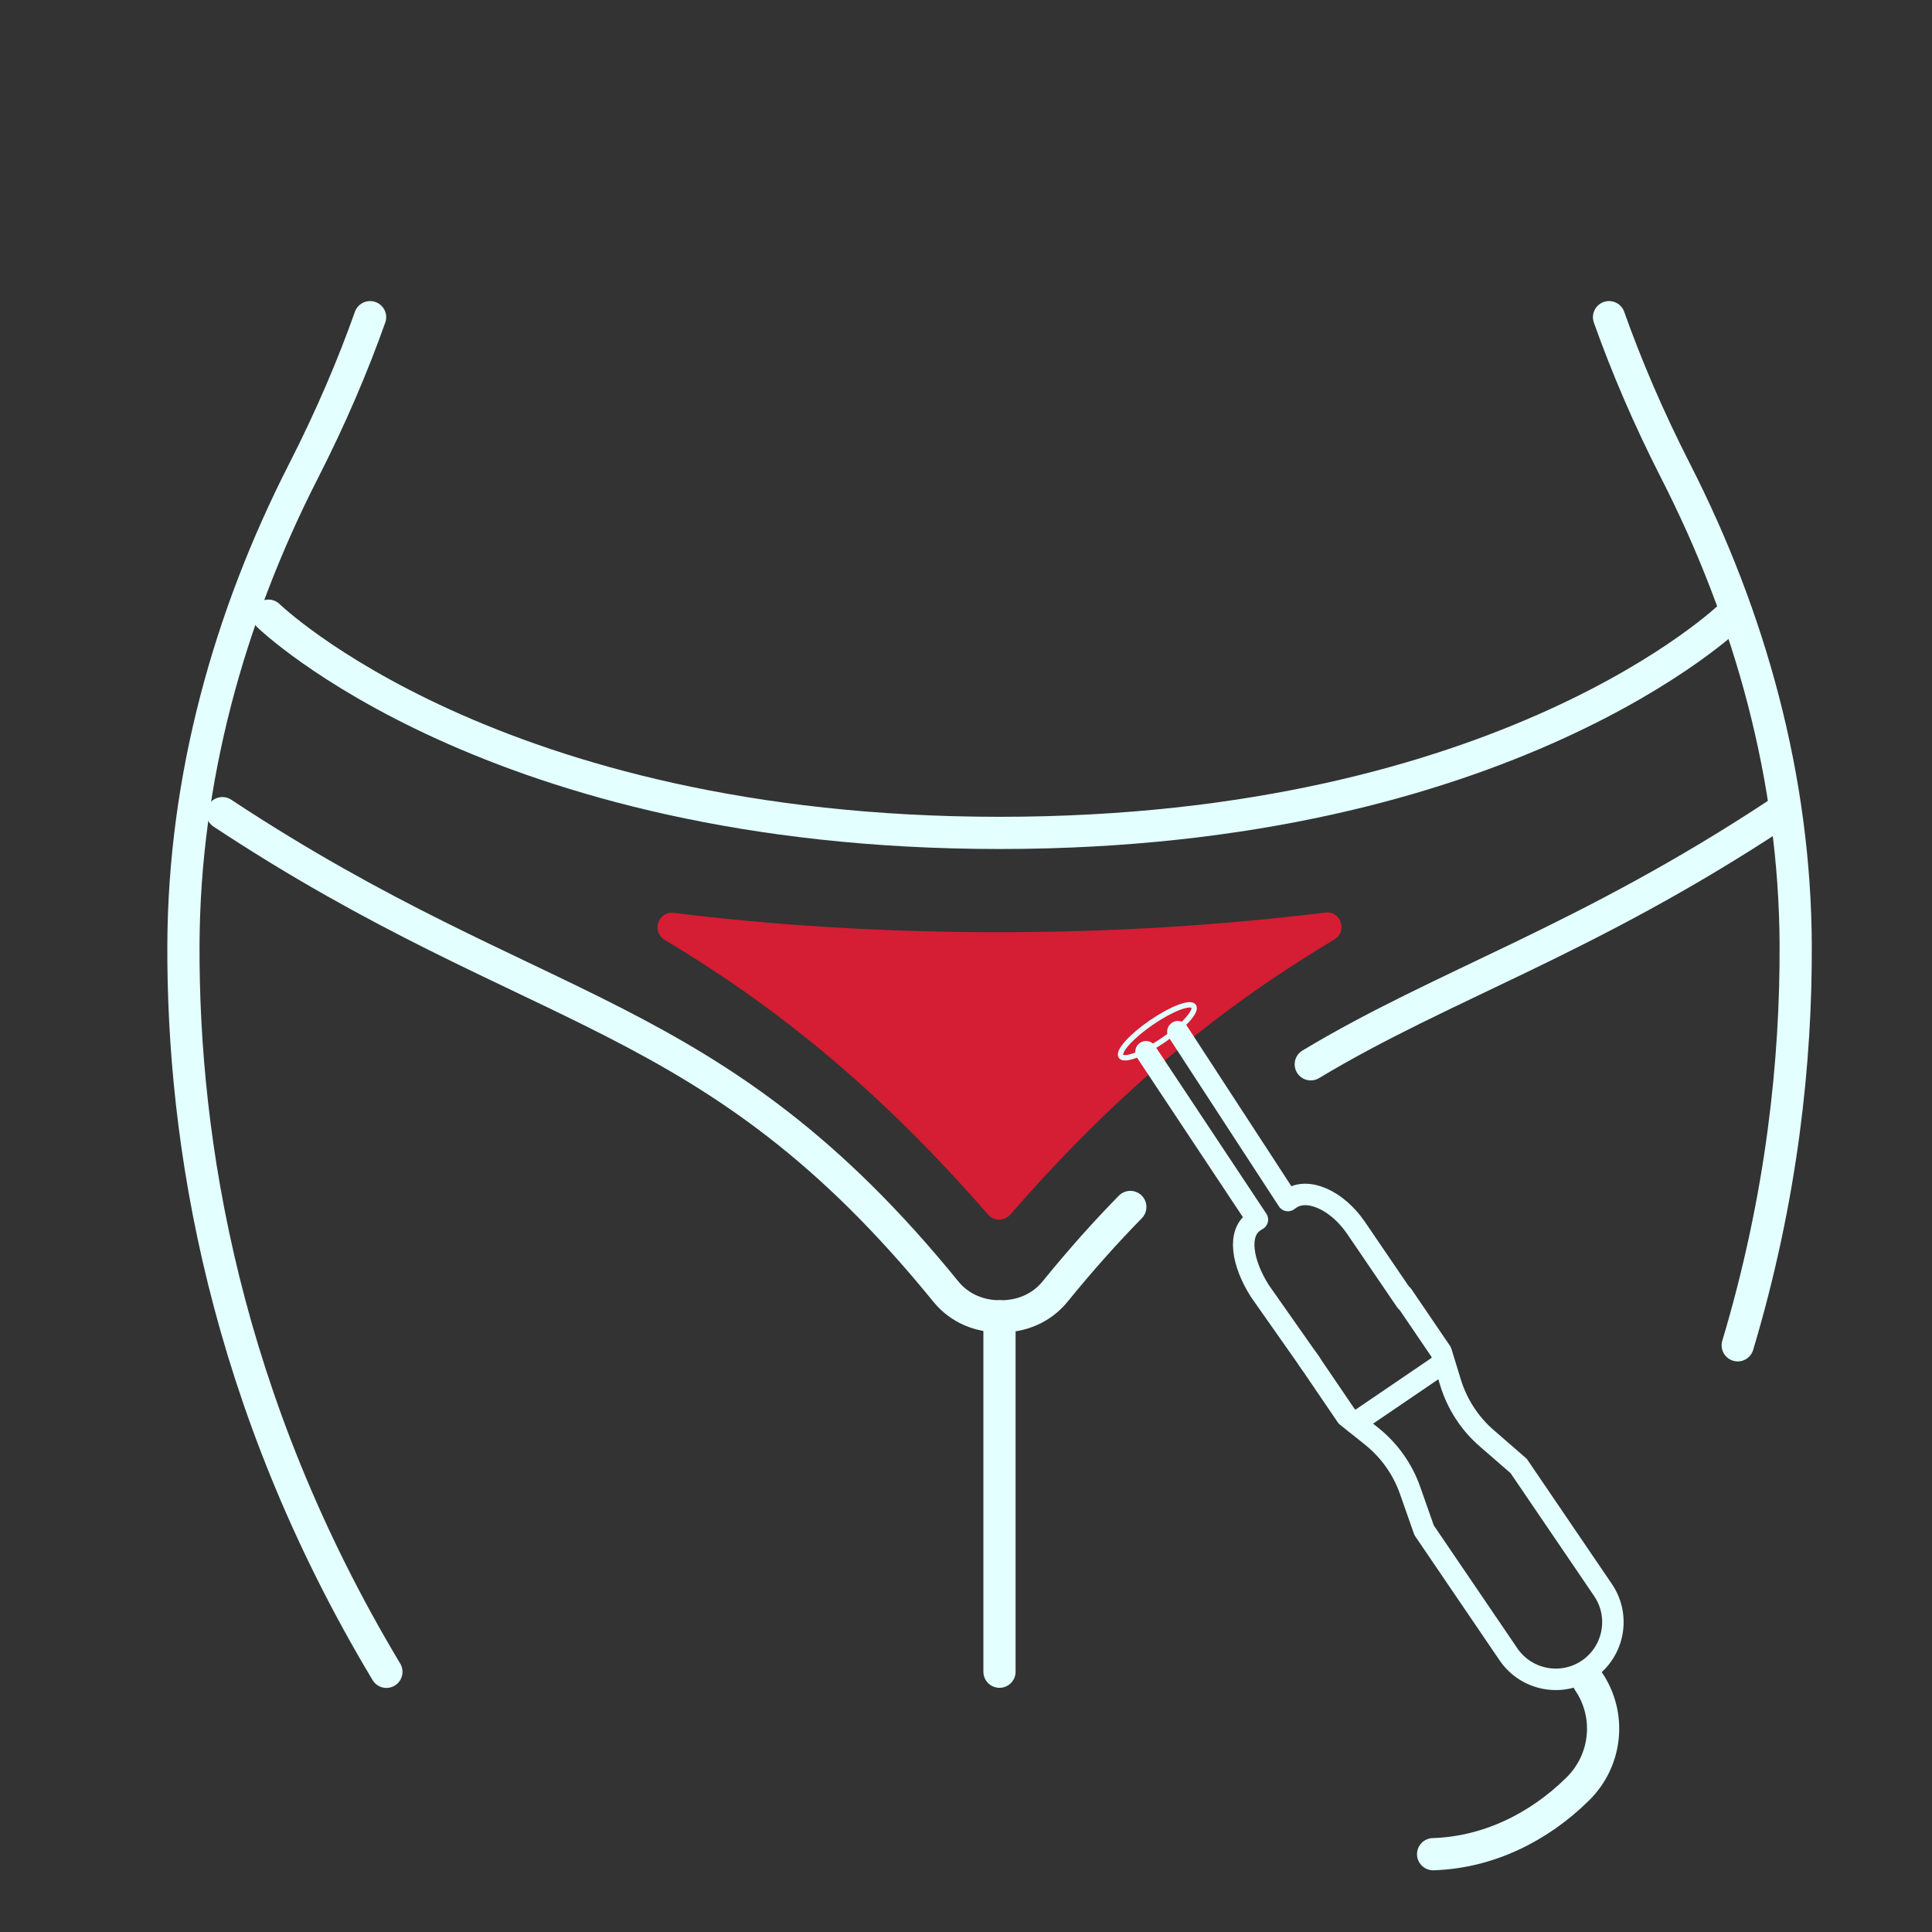 <?xml version="1.0" encoding="UTF-8"?>
<svg xmlns="http://www.w3.org/2000/svg" id="Layer_2" data-name="Layer 2" viewBox="0 0 180 180">
  <rect x="0" y="0" width="180" height="180" fill="#333333" stroke="none"/>
  <defs>
    <style>
      .cls-1 {
        fill: #d51d33;
      }

      .cls-1, .cls-2 {
        stroke-width: 0px;
      }

      .cls-2, .cls-3, .cls-4, .cls-5 {
        fill: none;
      }

      .cls-3 {
        stroke-width: 2px;
      }

      .cls-3, .cls-4, .cls-5 {
        stroke: #e3ffff;
        stroke-linecap: round;
        stroke-linejoin: round;
      }

      .cls-4 {
        stroke-width: 3px;
      }

      .cls-5 {
        stroke-width: .5px;
      }
    </style>
  </defs>
  <g id="Icon_Set" data-name="Icon Set">
    <rect class="cls-2" width="180" height="180"></rect>
    <g>
      <path class="cls-4" d="m161.25,57.36s-20.79,20.24-68.12,20.24S25.01,57.36,25.01,57.36"></path>
      <path class="cls-4" d="m122.12,99.16c12.43-7.48,25.49-11.45,43.58-23.4"></path>
      <path class="cls-4" d="m20.72,75.76c29.48,19.48,45.6,17.75,67.4,44.57,1.29,1.59,3.18,2.33,5.09,2.31,1.91.02,3.8-.72,5.09-2.31,2.4-2.95,4.73-5.56,7.01-7.88"></path>
      <path class="cls-1" d="m61.92,87.56c9.86,5.91,19.59,13.47,30.14,25.61.54.62,1.51.62,2.06,0,10.57-12.16,20.32-19.73,30.2-25.64,1.26-.75.61-2.69-.85-2.51-9.34,1.15-19.49,1.83-30.48,1.83s-20.95-.66-30.22-1.8c-1.45-.18-2.1,1.76-.85,2.51Z"></path>
      <line class="cls-4" x1="93.12" y1="122.64" x2="93.12" y2="155.75"></line>
      <path class="cls-4" d="m149.91,29.55c1.63,4.59,3.67,9.37,6.2,14.33,6.99,13.69,11.12,28.72,11.19,44.1.05,10.77-1.26,23.54-5.4,37.36"></path>
      <path class="cls-4" d="m34.48,29.55c-1.63,4.59-3.67,9.37-6.2,14.33-6.99,13.69-11.12,28.72-11.19,44.1-.08,18.35,3.78,42.56,18.91,67.78"></path>
    </g>
    <g>
      <g>
        <path class="cls-3" d="m121.87,126.67l3.59,5.28,2.32,1.85c1.65,1.32,2.9,3.07,3.6,5.07l1.3,3.7,7.86,11.56c1.66,2.43,4.97,3.06,7.4,1.41h0c2.43-1.66,3.06-4.97,1.41-7.4l-7.86-11.56-2.96-2.57c-1.6-1.38-2.77-3.19-3.39-5.21l-.87-2.84-3.59-5.28"></path>
        <path class="cls-3" d="m130.99,121.23l-4.65-6.83c-1.77-2.59-4.51-3.81-6.12-2.71l-.23.16-10.25-15.73"></path>
        <path class="cls-3" d="m122.1,127l-4.72-6.72c-1.68-2.65-2.12-5.46-.47-6.5l.24-.15-10.38-15.64"></path>
        <line class="cls-3" x1="134.32" y1="127.08" x2="126.25" y2="132.57"></line>
        <path class="cls-4" d="m148,156.65h0c2.14,3.14,1.71,7.35-1,10.02-3.62,3.58-8.35,5.92-13.48,6.08"></path>
      </g>
      <ellipse class="cls-5" cx="107.82" cy="96.09" rx="4.11" ry=".99" transform="translate(-35.46 77.99) rotate(-34.51)"></ellipse>
    </g>
  </g>
</svg>
